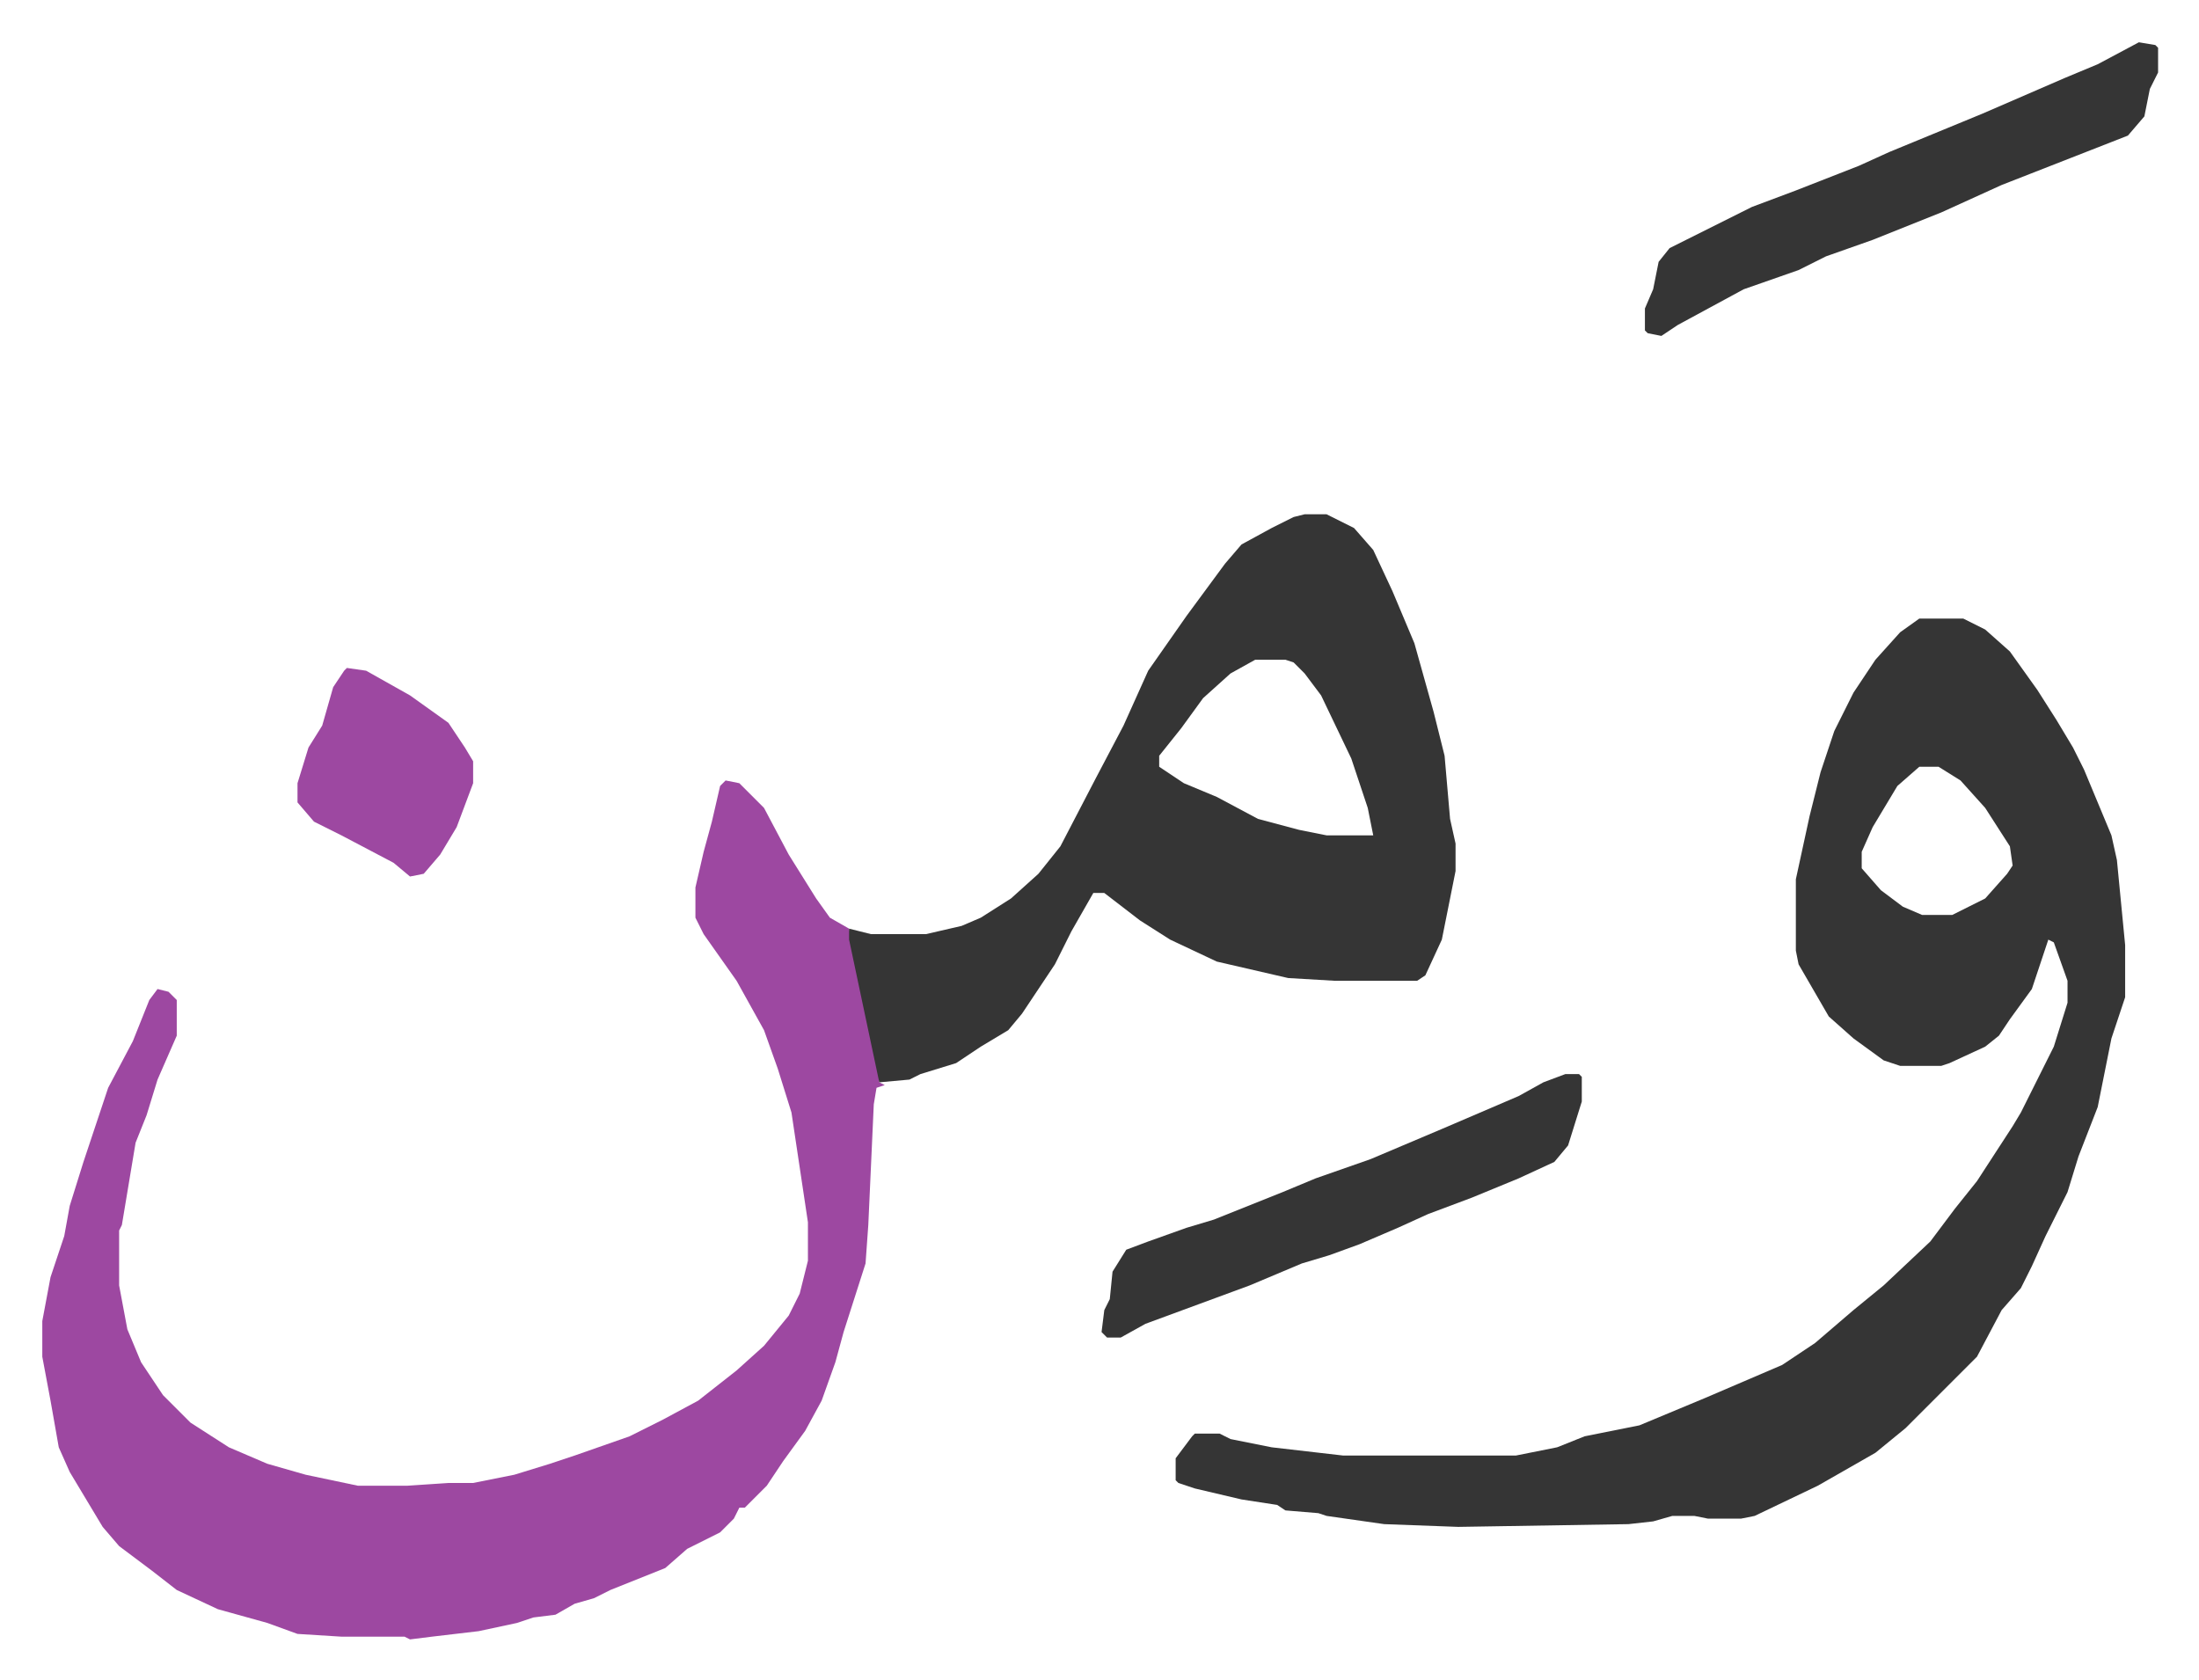 <svg xmlns="http://www.w3.org/2000/svg" role="img" viewBox="-15.41 503.59 801.32 612.32"><path fill="#353535" id="rule_normal" d="M684 729h16l8 4 9 8 10 14 7 11 6 10 4 8 5 12 5 12 2 9 3 31v19l-5 15-5 25-7 18-4 13-8 16-5 11-4 8-7 8-9 17-26 26-11 9-21 12-23 11-5 1h-12l-5-1h-8l-7 2-9 1-62 1-27-1-21-3-3-1-12-1-3-2-13-2-17-4-6-2-1-1v-8l6-8 1-1h9l4 2 15 3 26 3h63l15-3 10-4 20-4 24-10 28-12 12-8 14-12 11-9 17-16 9-12 8-10 13-20 3-5 12-24 5-16v-8l-5-14-2-1-6 18-8 11-4 6-5 4-13 6-3 1h-15l-6-2-11-8-9-8-11-19-1-5v-26l5-23 4-16 5-15 7-14 8-12 9-10zm0 54l-8 7-9 15-4 9v6l7 8 8 6 7 3h11l12-6 8-9 2-3-1-7-9-14-9-10-8-5z"/><path fill="#9d48a1" id="rule_ikhfa" d="M249 788l5 1 9 9 9 17 10 16 5 7 7 4 9 41 2 11v4l2 1-3 1-1 6-2 44-1 14-8 25-3 11-5 14-6 11-8 11-6 9-8 8h-2l-2 4-5 5-12 6-8 7-20 8-6 3-7 2-7 4-8 1-6 2-14 3-17 2-8 1-2-1h-23l-16-1-11-4-18-5-15-7-9-7-12-9-6-7-12-20-4-9-3-17-3-16v-13l3-16 5-15 2-11 5-16 9-27 9-17 6-15 3-4 4 1 3 3v13l-7 16-4 13-4 10-5 30-1 2v20l3 16 5 12 8 12 10 10 14 9 14 6 14 4 19 4h18l15-1h9l15-3 13-4 9-3 20-7 12-6 13-7 14-11 10-9 9-11 4-8 3-12v-14l-6-40-5-16-5-14-10-18-12-17-3-6v-11l3-13 3-11 3-13z"/><path fill="#353535" id="rule_normal" d="M460 691h8l10 5 7 8 7 15 8 19 7 25 4 16 2 23 2 9v10l-5 25-6 13-3 2h-30l-17-1-26-6-17-8-11-7-13-10h-4l-8 14-6 12-12 18-5 6-10 6-9 6-13 4-4 2-11 1-11-52v-4l8 2h20l13-3 7-3 11-7 10-9 8-10 13-25 10-19 9-20 14-20 14-19 6-7 11-6 8-4zm-18 53l-9 5-10 9-8 11-8 10v4l9 6 12 5 15 8 15 4 10 2h17l-2-10-6-18-11-23-6-8-4-4-3-1zm322-225l6 1 1 1v9l-3 6-2 10-6 7-46 18-22 10-25 10-17 6-10 5-20 7-24 13-6 4-5-1-1-1v-8l3-7 2-10 4-5 30-15 16-6 23-9 11-5 34-14 30-13 12-5zM555 895h5l1 1v9l-5 16-5 6-13 6-17 7-16 6-11 5-14 6-11 4-10 3-19 8-38 14-9 5h-5l-2-2 1-8 2-4 1-10 5-8 8-3 14-5 10-3 25-10 12-5 20-7 26-11 28-12 9-5z"/><path fill="#9d48a1" id="rule_ikhfa" d="M111 747l7 1 16 9 14 10 6 9 3 5v8l-6 16-6 10-6 7-5 1-6-5-19-10-10-5-6-7v-7l4-13 5-8 4-14 4-6z"/></svg>
